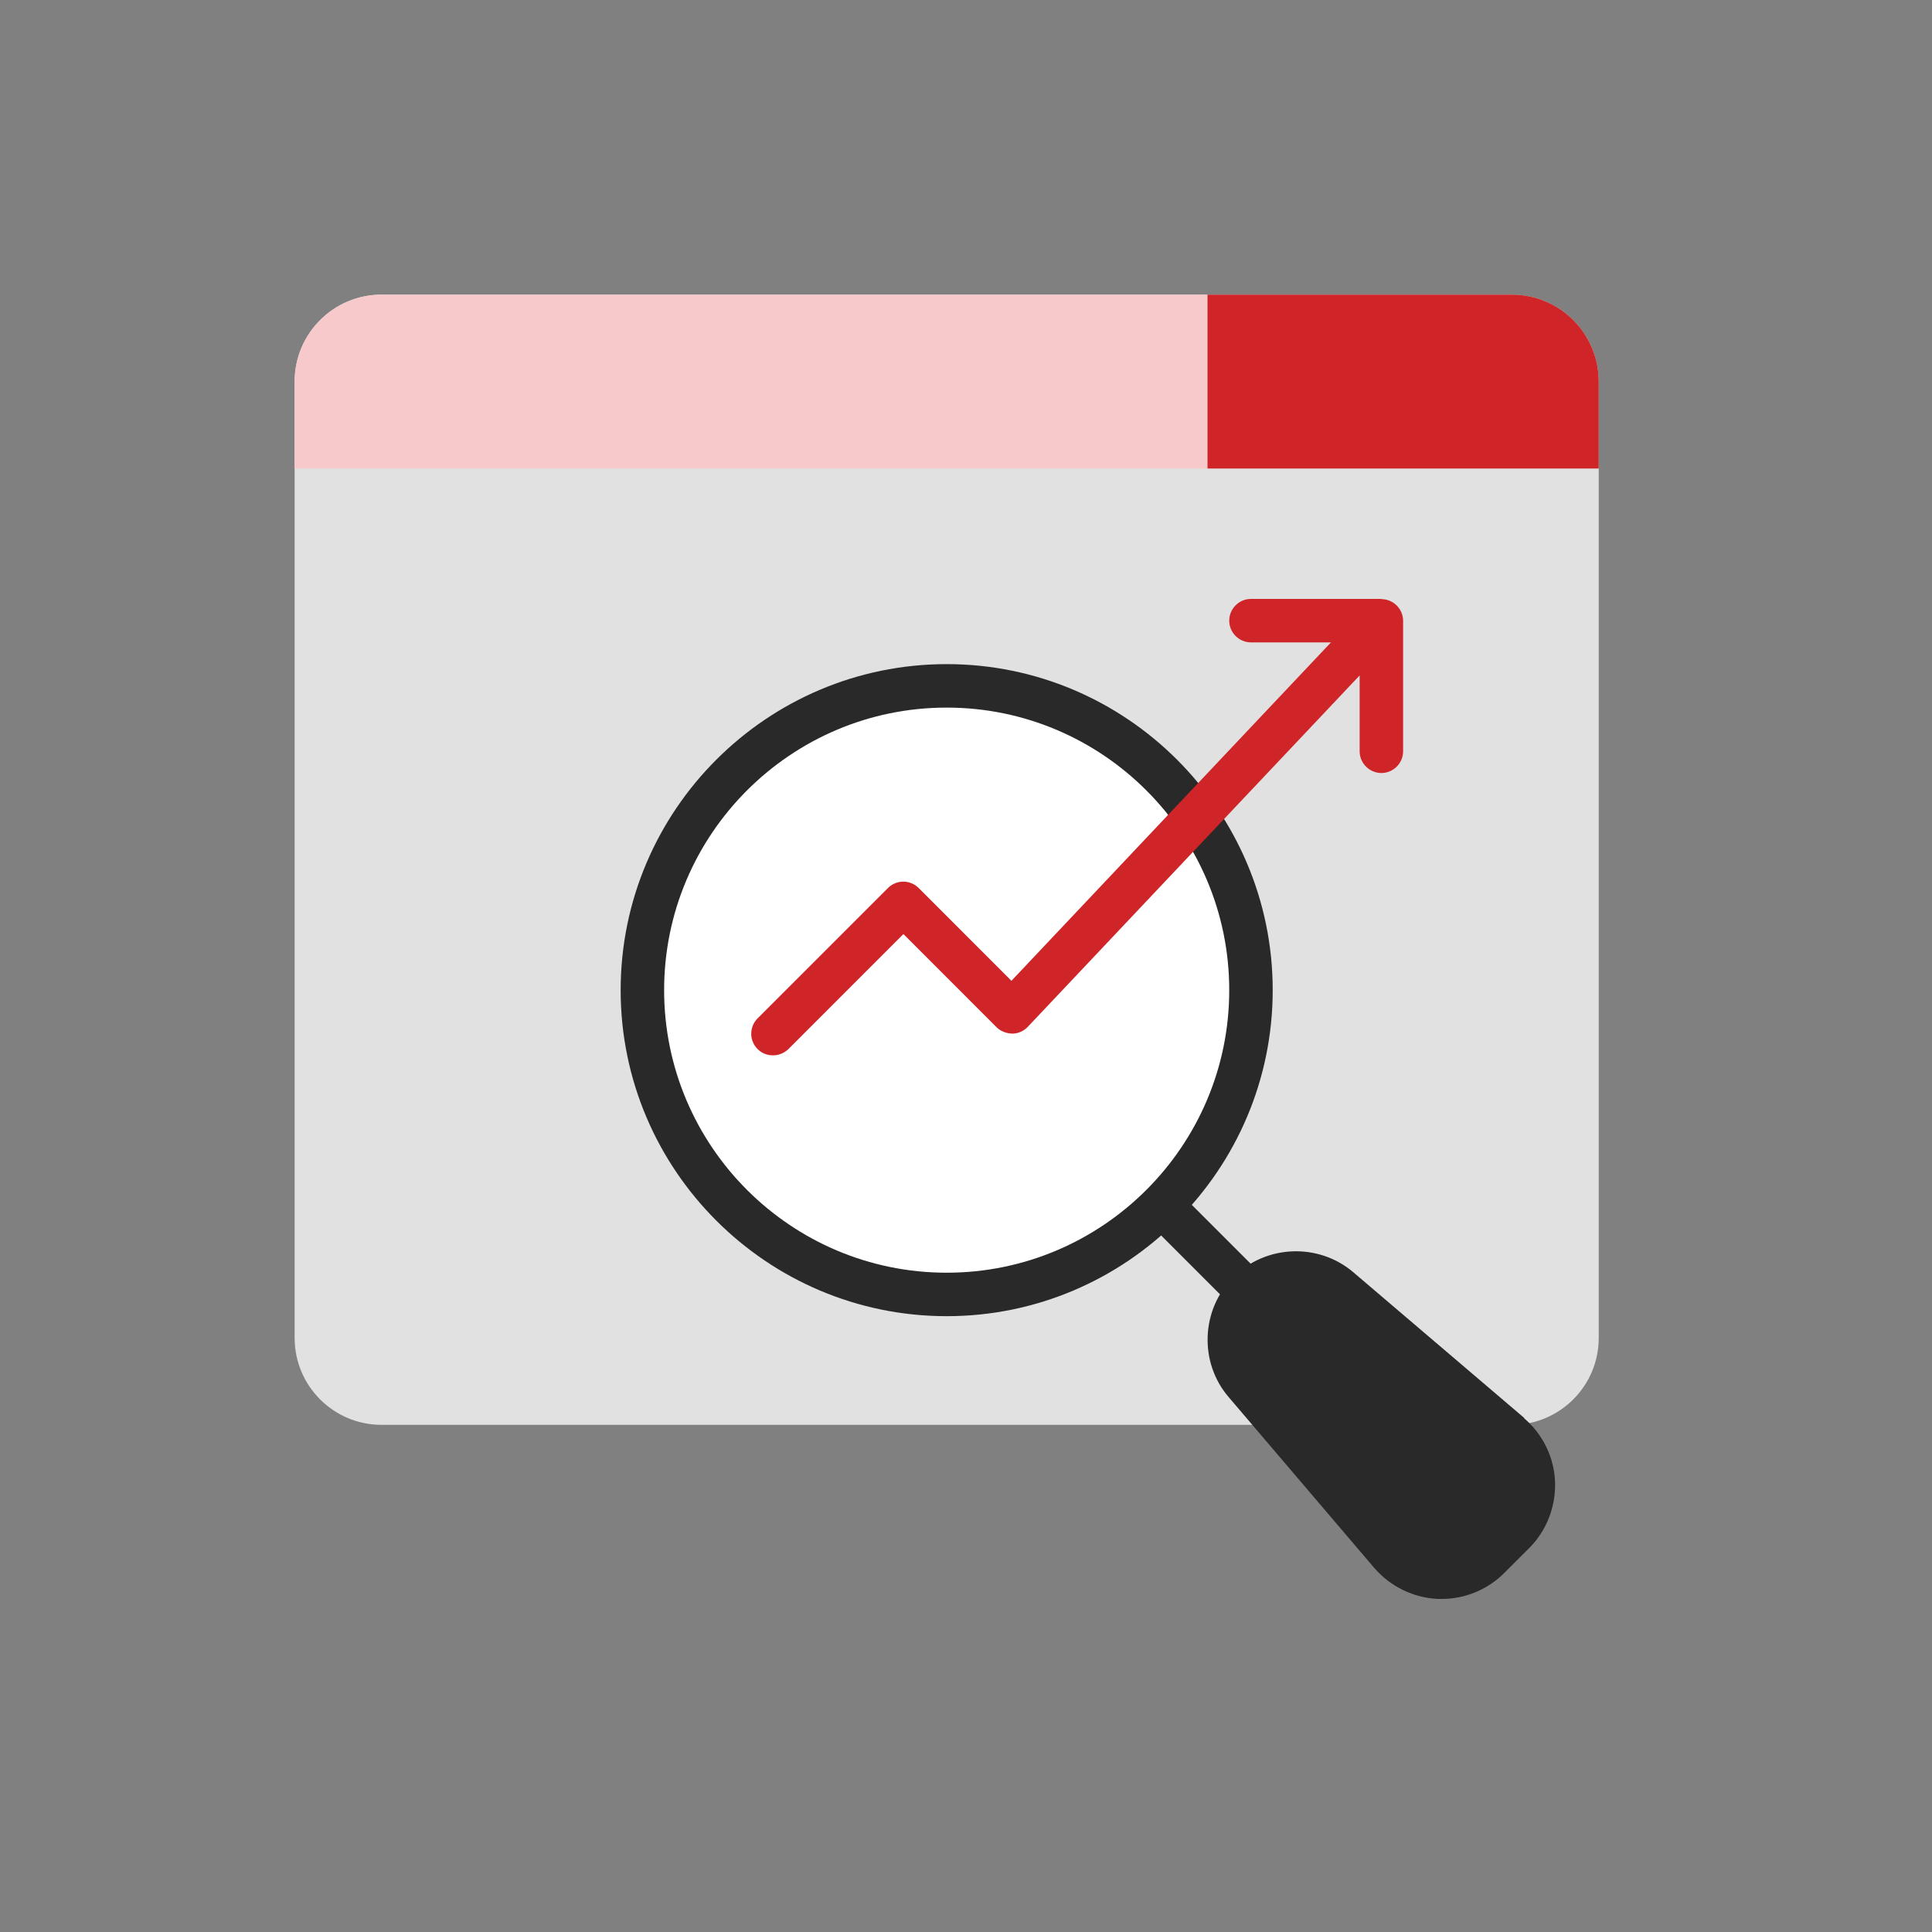<svg width="100" height="100" viewBox="0 0 100 100" fill="none" xmlns="http://www.w3.org/2000/svg">
<rect x="0" y="0" width="100" height="100" fill="#808080" stroke="none"/>
<rect width="100" height="100" rx="4" fill=""/>
<g clip-path="url(#clip0_2189_77)">
<path d="M78.25 15.25H19.75C17.265 15.25 15.25 17.265 15.25 19.75V69.25C15.25 71.735 17.265 73.75 19.75 73.75H78.25C80.735 73.75 82.75 71.735 82.75 69.25V19.75C82.75 17.265 80.735 15.25 78.25 15.25Z" fill="#E1E1E1"/>
<circle cx="49" cy="51" r="15" fill="white"/>
<path d="M49 68.125C39.696 68.125 32.125 60.554 32.125 51.25C32.125 41.946 39.696 34.375 49 34.375C58.304 34.375 65.875 41.946 65.875 51.25C65.875 60.554 58.304 68.125 49 68.125ZM49 36.625C40.934 36.625 34.375 43.184 34.375 51.25C34.375 59.316 40.934 65.875 49 65.875C57.066 65.875 63.625 59.316 63.625 51.25C63.625 43.184 57.066 36.625 49 36.625Z" fill="#292929"/>
<path d="M62.5 15.25V24.25H15.25V19.75C15.25 17.264 17.264 15.25 19.75 15.25H62.5Z" fill="#F7C9CA"/>
<path d="M82.75 19.75V24.25H62.5V15.25H78.25C80.736 15.25 82.75 17.264 82.75 19.75Z" fill="#CF2528"/>
<path d="M78.891 73.39L70.049 65.853C68.238 64.311 65.515 64.424 63.839 66.1C62.163 67.776 62.05 70.51 63.592 72.31L71.129 81.153C71.962 82.12 73.165 82.705 74.436 82.761H74.617C75.832 82.761 77.001 82.278 77.856 81.422L79.15 80.129C80.05 79.229 80.534 77.98 80.489 76.709C80.444 75.438 79.859 74.234 78.88 73.401L78.891 73.39Z" fill="#292929"/>
<path d="M64.638 68.013C64.345 68.013 64.064 67.9 63.839 67.686L59.339 63.186C58.9 62.748 58.9 62.039 59.339 61.6C59.778 61.161 60.486 61.161 60.925 61.6L65.425 66.1C65.864 66.539 65.864 67.248 65.425 67.686C65.2 67.911 64.919 68.013 64.626 68.013H64.638Z" fill="#292929"/>
<path d="M71.5 31H64.75C64.131 31 63.625 31.506 63.625 32.125C63.625 32.744 64.131 33.25 64.75 33.25H68.89L52.352 50.766L47.549 45.962C47.11 45.524 46.401 45.524 45.962 45.962L39.212 52.712C38.774 53.151 38.774 53.86 39.212 54.299C39.437 54.524 39.719 54.625 40.011 54.625C40.304 54.625 40.585 54.513 40.81 54.299L46.761 48.347L51.587 53.174C51.801 53.388 52.105 53.489 52.397 53.5C52.701 53.5 52.994 53.365 53.196 53.151L70.375 34.96V38.886C70.375 39.505 70.881 40.011 71.5 40.011C72.119 40.011 72.625 39.505 72.625 38.886V32.136C72.625 31.517 72.119 31.011 71.5 31.011V31Z" fill="#CF2528"/>
</g>
<defs>
<clipPath id="clip0_2189_77">
<rect width="70" height="70" fill="white" transform="translate(15 15)"/>
</clipPath>
</defs>
</svg>
